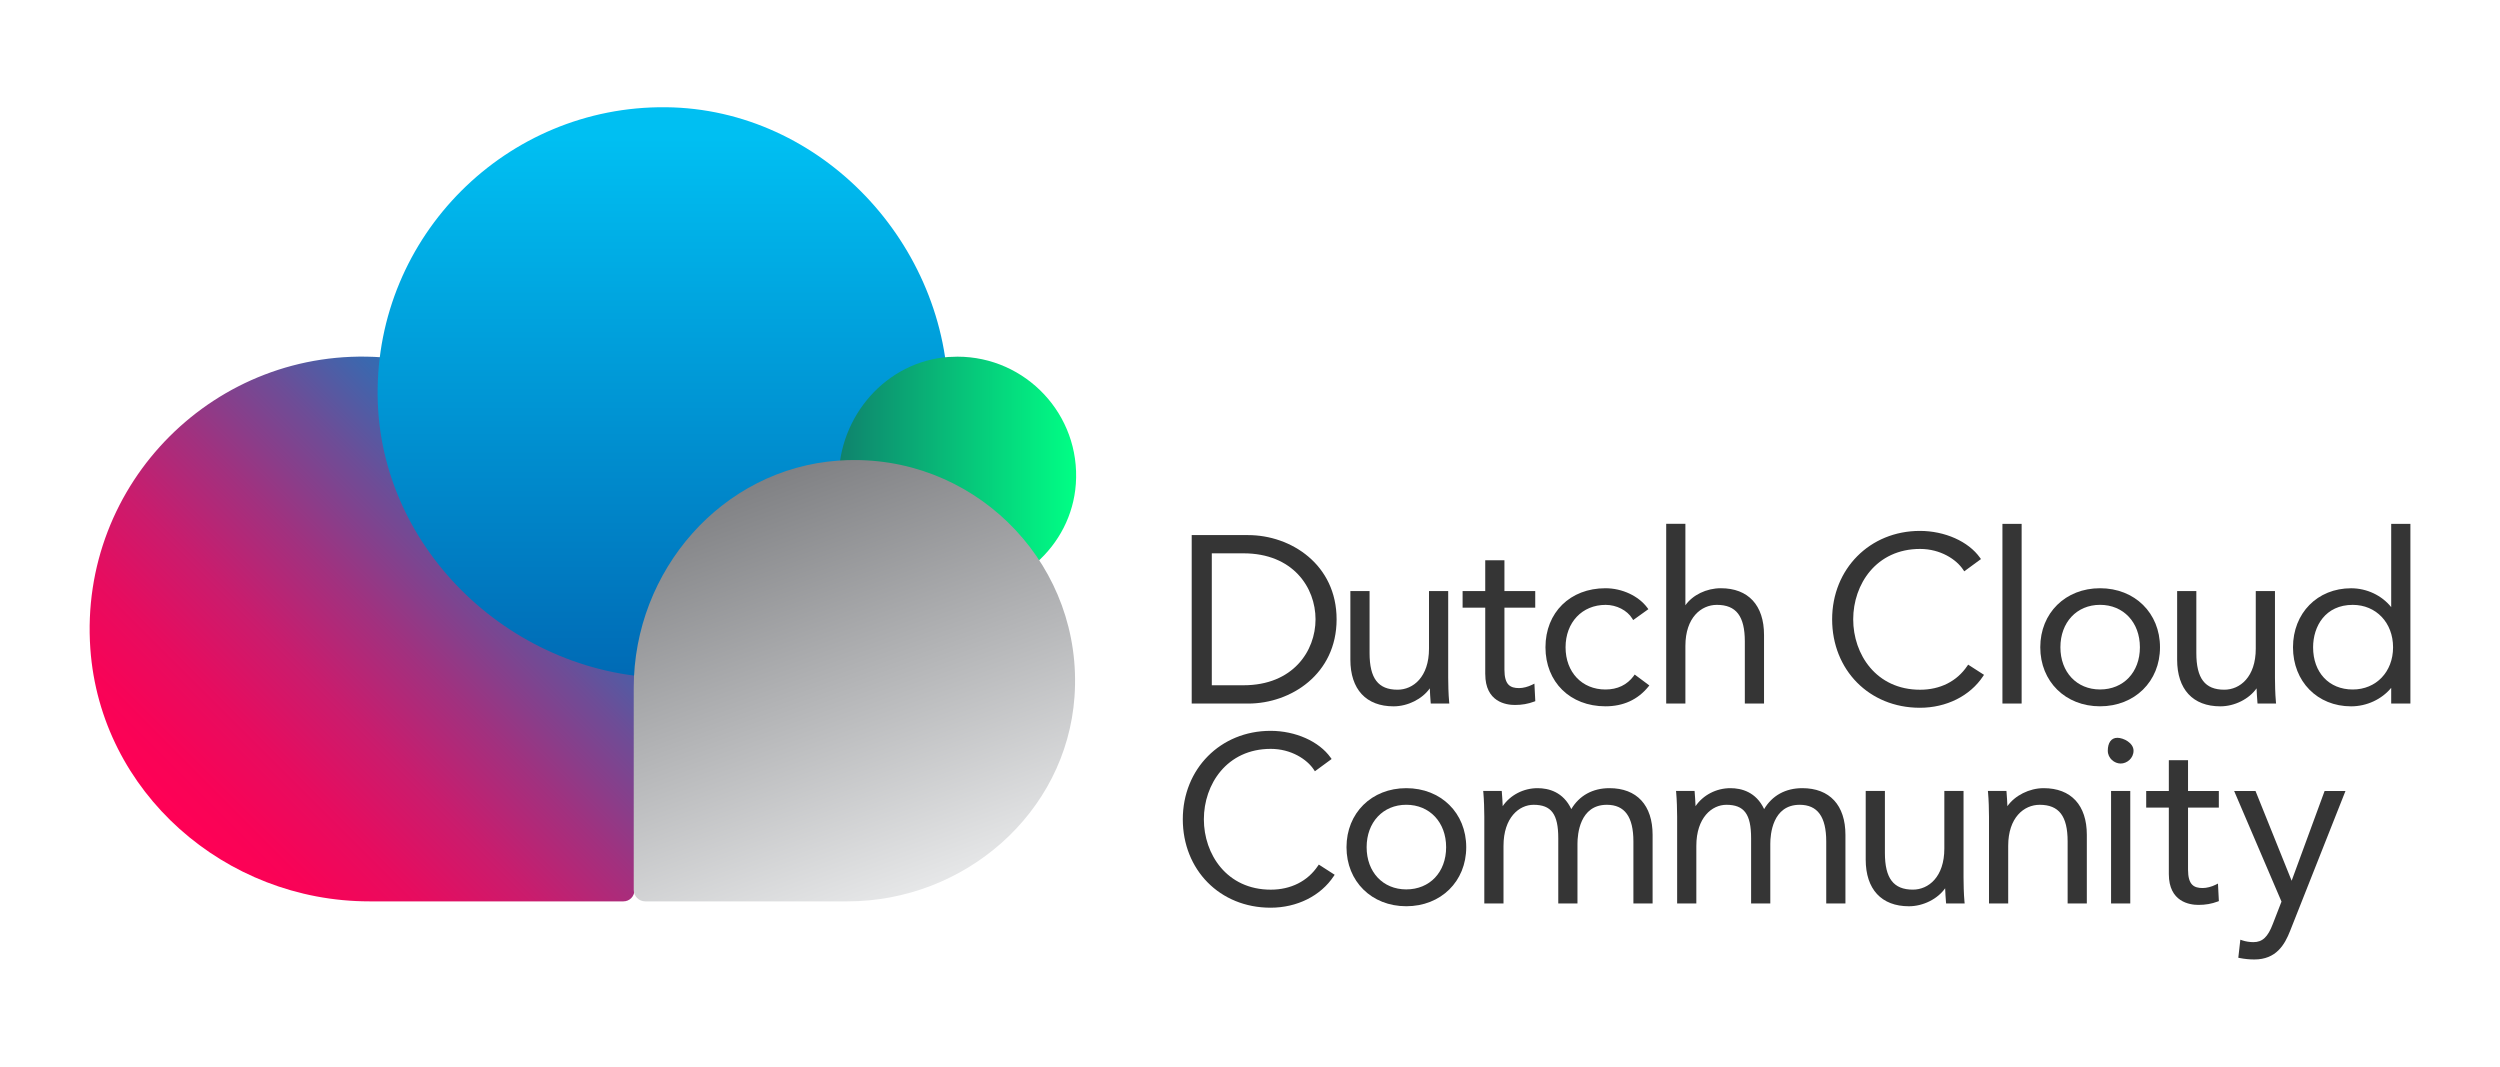 <?xml version="1.0" encoding="UTF-8"?>
<svg id="Livello_1" data-name="Livello 1" xmlns="http://www.w3.org/2000/svg" xmlns:xlink="http://www.w3.org/1999/xlink" viewBox="0 0 750 320">
  <defs>
    <style>
      .cls-1 {
        fill: none;
      }

      .cls-2 {
        fill: url(#linear-gradient);
      }

      .cls-3 {
        clip-path: url(#clippath);
      }

      .cls-4 {
        fill: #353535;
      }

      .cls-5 {
        fill: url(#linear-gradient-2);
      }

      .cls-6 {
        fill: url(#Sfumatura_senza_nome_35);
      }

      .cls-7 {
        fill: url(#Sfumatura_senza_nome_36);
      }
    </style>
    <linearGradient id="Sfumatura_senza_nome_36" data-name="Sfumatura senza nome 36" x1="62.65" y1="257.64" x2="177.53" y2="142.76" gradientUnits="userSpaceOnUse">
      <stop offset="0" stop-color="#f05"/>
      <stop offset=".09" stop-color="#f80357"/>
      <stop offset=".22" stop-color="#e70c5f"/>
      <stop offset=".37" stop-color="#ca1c6d"/>
      <stop offset=".53" stop-color="#a1317f"/>
      <stop offset=".71" stop-color="#6d4d97"/>
      <stop offset=".89" stop-color="#2f6eb4"/>
      <stop offset="1" stop-color="#0684c7"/>
    </linearGradient>
    <clipPath id="clippath">
      <path class="cls-1" d="m281.52,203.38h-80.38c-46.64,0-87.39-38.11-87.85-84.74-.48-47.89,38.58-86.94,86.47-86.47,46.63.46,84.74,41.21,84.74,87.85v80.38c0,1.65-1.34,2.98-2.98,2.98"/>
    </clipPath>
    <linearGradient id="linear-gradient" x1="-1677.1" y1="-806.63" x2="-1674.85" y2="-806.63" gradientTransform="translate(61159.93 126779.85) rotate(90) scale(75.57 -75.57)" gradientUnits="userSpaceOnUse">
      <stop offset="0" stop-color="#00bff2"/>
      <stop offset="1" stop-color="#0066b2"/>
    </linearGradient>
    <linearGradient id="linear-gradient-2" x1="251.61" y1="142.6" x2="322.83" y2="142.6" gradientUnits="userSpaceOnUse">
      <stop offset="0" stop-color="#0f826d"/>
      <stop offset="1" stop-color="#00ff85"/>
    </linearGradient>
    <linearGradient id="Sfumatura_senza_nome_35" data-name="Sfumatura senza nome 35" x1="270.49" y1="268.97" x2="225.4" y2="145.08" gradientUnits="userSpaceOnUse">
      <stop offset="0" stop-color="#e6e7e8"/>
      <stop offset="1" stop-color="#808184"/>
    </linearGradient>
  </defs>
  <path class="cls-7" d="m187.02,270.41h-76.2c-43.25,0-80.69-32.69-83.72-75.83-3.49-49.68,37.71-90.88,87.39-87.39,43.14,3.04,75.83,40.47,75.83,83.72v76.21c0,1.82-1.47,3.29-3.29,3.29"/>
  <g class="cls-3">
    <rect class="cls-2" x="112.82" y="31.69" width="171.68" height="171.68"/>
  </g>
  <path class="cls-5" d="m284.64,107.08c-18.82,1.34-33.03,17.78-33.03,36.65v32.62c0,1.03.83,1.87,1.87,1.87h32.62c18.87,0,35.31-14.2,36.65-33.02,1.48-20.8-15.02-38.2-35.52-38.2-.85,0-1.72.03-2.58.09"/>
  <path class="cls-6" d="m251.51,138.18c-34.99,2.49-61.39,33.06-61.39,68.14v60.63c0,1.91,1.55,3.46,3.46,3.46h60.63c35.08,0,65.65-26.4,68.14-61.39,2.75-38.67-27.93-71.02-66.03-71.01-1.59,0-3.19.05-4.81.17"/>
  <g>
    <path class="cls-4" d="m374.45,160.52h-16.94v50.55h16.94c12.86,0,26.53-8.86,26.53-25.27s-13.67-25.27-26.53-25.27Zm-10.91,5.48h9.51c14.85,0,21.61,10.26,21.61,19.79s-6.76,19.79-21.61,19.79h-9.51v-39.59Z"/>
    <path class="cls-4" d="m418.07,211.9c4.3,0,8.63-2.21,10.87-5.4.05,1.34.15,2.92.25,4.1l.04.46h5.56l-.05-.55c-.22-2.33-.28-5.6-.28-7.16v-26.04h-5.76v17.29c0,8.5-4.74,12.31-9.44,12.31-5.8,0-8.39-3.39-8.39-10.98v-18.62h-5.76v20.58c0,8.9,4.72,14.01,12.96,14.01Z"/>
    <path class="cls-4" d="m445.58,202.24c0,8.35,6.22,9.25,8.9,9.25,2.1,0,3.93-.32,5.77-1.01l.34-.13-.27-5.26-.68.34c-1.25.62-2.71,1-3.91,1-2.64,0-4.4-.94-4.4-5.52v-18.6h9.24v-4.99h-9.24v-9.24h-5.76v9.24h-6.79v4.99h6.79v19.93Z"/>
    <path class="cls-4" d="m490.12,202.78c-2.02,2.7-4.88,4.07-8.49,4.07-7.04,0-11.96-5.2-11.96-12.66s4.95-12.73,12.03-12.73c3.27,0,6.47,1.65,7.97,4.1l.28.46,4.56-3.27-.3-.41c-2.64-3.57-7.58-5.87-12.58-5.87-10.59,0-17.99,7.28-17.99,17.71s7.4,17.71,17.99,17.71c5.35,0,9.67-1.97,12.84-5.85l.33-.41-4.39-3.27-.3.4Z"/>
    <path class="cls-4" d="m505.62,193.77c0-8.5,4.74-12.31,9.44-12.31,5.8,0,8.39,3.39,8.39,10.98v18.62h5.76v-20.58c0-8.9-4.72-14.01-12.96-14.01-4.33,0-8.46,2.04-10.63,5.11v-24.43h-5.76v53.9h5.76v-17.29Z"/>
    <path class="cls-4" d="m590.17,199.79c-3.08,4.59-8.11,7.13-14.14,7.13-13.18,0-20.07-10.63-20.07-21.12s6.9-21.12,20.07-21.12c6.11,0,10.91,3.15,12.95,6.28l.29.44,5.02-3.68-.29-.4c-3.47-4.89-10.55-8.05-18.04-8.05-15.01,0-26.32,11.41-26.32,26.53s11.07,26.53,26.32,26.53c7.95,0,15.04-3.54,18.96-9.46l.28-.42-4.76-3.06-.27.41Z"/>
    <rect class="cls-4" x="600.73" y="157.16" width="5.76" height="53.9"/>
    <path class="cls-4" d="m630.01,176.47c-10.39,0-17.93,7.45-17.93,17.71s7.54,17.71,17.93,17.71,17.99-7.45,17.99-17.71-7.57-17.71-17.99-17.71Zm0,30.37c-7,0-11.89-5.2-11.89-12.66s4.89-12.73,11.89-12.73,11.96,5.23,11.96,12.73-4.92,12.66-11.96,12.66Z"/>
    <path class="cls-4" d="m676.97,206.5c.05,1.34.15,2.92.25,4.1l.04.46h5.56l-.05-.55c-.22-2.33-.28-5.6-.28-7.16v-26.04h-5.76v17.29c0,8.5-4.74,12.31-9.44,12.31-5.8,0-8.39-3.39-8.39-10.98v-18.62h-5.76v20.58c0,8.9,4.72,14.01,12.96,14.01,4.31,0,8.63-2.21,10.87-5.4Z"/>
    <path class="cls-4" d="m717.36,157.16v24.98c-2.82-3.52-7.31-5.66-12.03-5.66-10.1,0-17.43,7.45-17.43,17.71s7.33,17.71,17.43,17.71c4.69,0,9.18-2.1,12.03-5.55v4.71h5.76v-53.9h-5.76Zm-11.54,49.69c-7.11,0-11.89-5.09-11.89-12.66,0-6.33,3.68-12.73,11.89-12.73,7.01,0,12.1,5.35,12.1,12.73s-5.09,12.66-12.1,12.66Z"/>
    <path class="cls-4" d="m395.37,259.77c-3.08,4.59-8.11,7.13-14.14,7.13-13.18,0-20.07-10.63-20.07-21.12s6.9-21.12,20.07-21.12c6.11,0,10.91,3.15,12.95,6.28l.29.44,5.02-3.68-.29-.4c-3.47-4.89-10.55-8.05-18.04-8.05-15.01,0-26.32,11.41-26.32,26.53s11.07,26.53,26.32,26.53c7.95,0,15.04-3.54,18.96-9.46l.28-.42-4.76-3.06-.27.41Z"/>
    <path class="cls-4" d="m421.88,236.45c-10.39,0-17.93,7.45-17.93,17.71s7.54,17.71,17.93,17.71,17.99-7.45,17.99-17.71-7.57-17.71-17.99-17.71Zm0,30.37c-7,0-11.89-5.2-11.89-12.66s4.89-12.73,11.89-12.73,11.96,5.23,11.96,12.73-4.92,12.66-11.96,12.66Z"/>
    <path class="cls-4" d="m482.81,236.45c-5,0-9.02,2.22-11.42,6.28-2.43-5.16-6.8-6.28-10.13-6.28-4.24,0-8.19,2.08-10.45,5.4-.05-1.34-.15-2.91-.25-4.1l-.04-.46h-5.56l.05.55c.19,2.04.28,5.14.28,7.16v26.04h5.76v-17.29c0-8.46,4.67-12.31,9.02-12.31,5.33,0,7.41,2.8,7.41,10v19.6h5.76v-17.92c0-2.74.64-11.68,8.81-11.68,5.36,0,7.97,3.59,7.97,10.98v18.62h5.76v-20.58c0-8.9-4.72-14.01-12.96-14.01Z"/>
    <path class="cls-4" d="m540.66,236.45c-5,0-9.02,2.22-11.42,6.28-2.43-5.16-6.8-6.28-10.13-6.28-4.24,0-8.19,2.08-10.45,5.4-.05-1.34-.15-2.91-.25-4.1l-.04-.46h-5.56l.05.55c.19,2.04.28,5.14.28,7.16v26.04h5.76v-17.29c0-8.46,4.67-12.31,9.02-12.31,5.33,0,7.41,2.8,7.41,10v19.6h5.76v-17.92c0-2.74.64-11.68,8.81-11.68,5.36,0,7.97,3.59,7.97,10.98v18.62h5.76v-20.58c0-8.9-4.72-14.01-12.96-14.01Z"/>
    <path class="cls-4" d="m589.06,263.33v-26.04h-5.76v17.29c0,8.5-4.74,12.31-9.44,12.31-5.8,0-8.39-3.39-8.39-10.98v-18.62h-5.76v20.58c0,8.9,4.72,14.01,12.96,14.01,4.31,0,8.63-2.21,10.87-5.4.05,1.34.15,2.92.25,4.1l.04.46h5.56l-.05-.55c-.22-2.33-.28-5.6-.28-7.16Z"/>
    <path class="cls-4" d="m613.09,236.45c-4.3,0-8.63,2.21-10.87,5.4-.05-1.34-.15-2.91-.25-4.1l-.04-.46h-5.56l.05.55c.19,2.04.28,5.14.28,7.16v26.04h5.76v-17.29c0-8.5,4.74-12.31,9.44-12.31,5.8,0,8.39,3.39,8.39,10.98v18.62h5.76v-20.58c0-8.9-4.72-14.01-12.96-14.01Z"/>
    <path class="cls-4" d="m635.2,221.34c-1.86,0-2.86,1.55-2.86,3.86s2,3.86,3.86,3.86,3.86-1.55,3.86-3.86-2.99-3.86-4.86-3.86Z"/>
    <rect class="cls-4" x="633.32" y="237.29" width="5.76" height="33.75"/>
    <path class="cls-4" d="m664.72,265.41c-1.25.62-2.71,1-3.91,1-2.64,0-4.4-.94-4.4-5.52v-18.6h9.24v-4.99h-9.24v-9.24h-5.76v9.24h-6.79v4.99h6.79v19.93c0,8.35,6.22,9.25,8.9,9.25,2.1,0,3.93-.32,5.77-1.01l.34-.13-.27-5.26-.68.34Z"/>
    <path class="cls-4" d="m687.49,264.22l-10.84-26.93h-6.41l14.21,33.19-2.59,6.67c-1.49,3.95-3.12,5.49-5.83,5.49-1.14,0-2.29-.18-3.34-.53l-.59-.2-.61,5.41.45.09c1.4.28,2.91.43,4.37.43,6.51,0,9.09-4.37,10.75-8.64l16.58-41.9h-6.26l-9.89,26.93Z"/>
  </g>
</svg>
